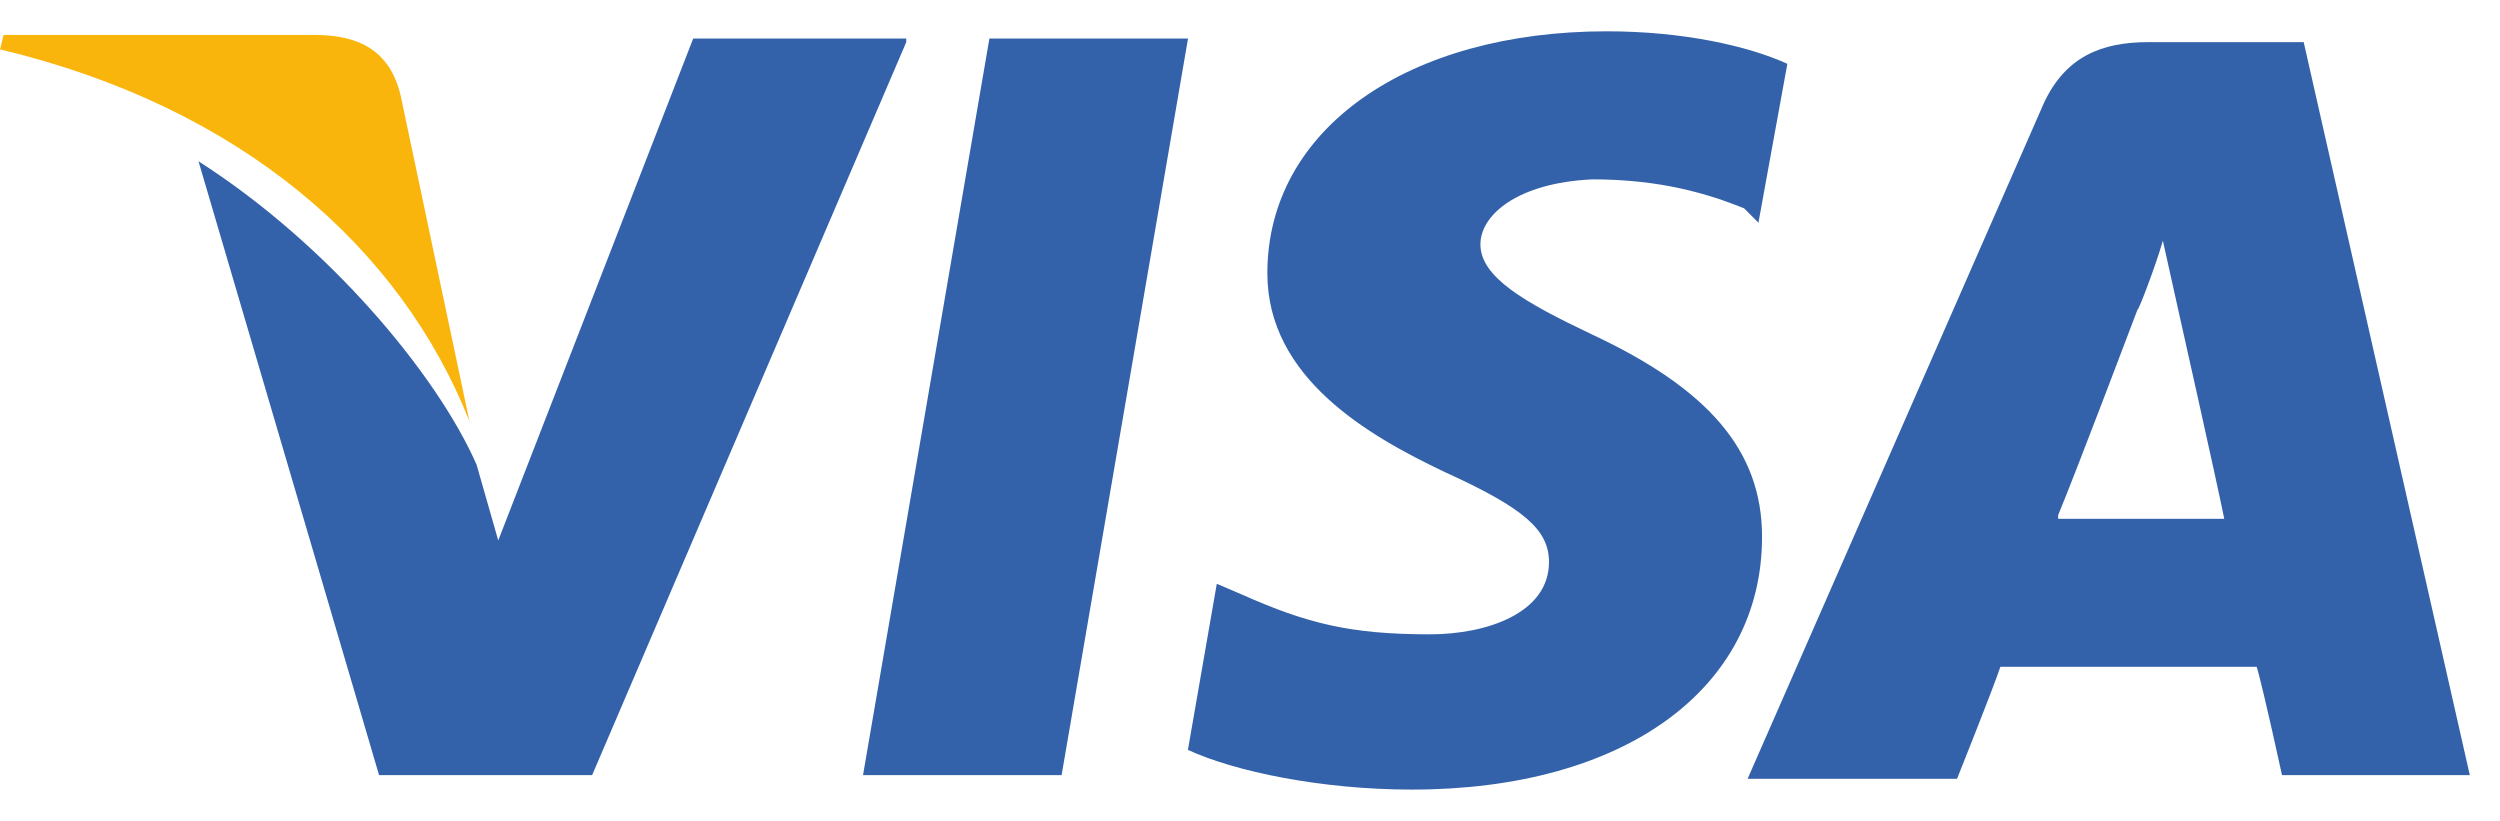 <svg width="67" height="22" viewBox="0 0 67 22" fill="none" xmlns="http://www.w3.org/2000/svg">
<path d="M61.739 1.129H57.578C56.32 1.129 55.352 1.516 54.771 2.774L46.836 20.871H52.449C52.449 20.871 53.417 18.451 53.61 17.871C54.191 17.871 59.707 17.871 60.481 17.871C60.675 18.548 61.158 20.774 61.158 20.774H66.191L61.739 1.129ZM55.158 13.806C55.642 12.645 57.288 8.29 57.288 8.29C57.288 8.387 57.771 7.129 57.965 6.451L58.352 8.193C58.352 8.193 59.417 12.935 59.61 13.903H55.158V13.806Z" fill="#3362AB"/>
<path d="M47.223 14.387C47.223 18.452 43.546 21.161 37.836 21.161C35.417 21.161 33.094 20.678 31.836 20.097L32.61 15.645L33.288 15.936C35.029 16.71 36.191 17 38.32 17C39.868 17 41.513 16.419 41.513 15.065C41.513 14.194 40.836 13.613 38.707 12.645C36.675 11.678 33.965 10.129 33.965 7.323C33.965 3.452 37.739 0.839 43.062 0.839C45.094 0.839 46.836 1.226 47.901 1.71L47.126 5.968L46.739 5.581C45.771 5.194 44.513 4.807 42.675 4.807C40.642 4.903 39.675 5.774 39.675 6.549C39.675 7.42 40.836 8.097 42.675 8.968C45.771 10.419 47.223 12.065 47.223 14.387Z" fill="#3362AB"/>
<path d="M0 1.323L0.097 0.936H8.419C9.581 0.936 10.452 1.323 10.742 2.581L12.581 11.29C10.742 6.645 6.484 2.871 0 1.323Z" fill="#F9B50B"/>
<path d="M24.288 1.129L15.869 20.774H10.159L5.32 4.323C8.804 6.549 11.707 10.032 12.772 12.452L13.353 14.484L18.578 1.032H24.288V1.129Z" fill="#3362AB"/>
<path d="M26.516 1.032H31.839L28.451 20.774H23.129L26.516 1.032Z" fill="#3362AB"/>
</svg>
